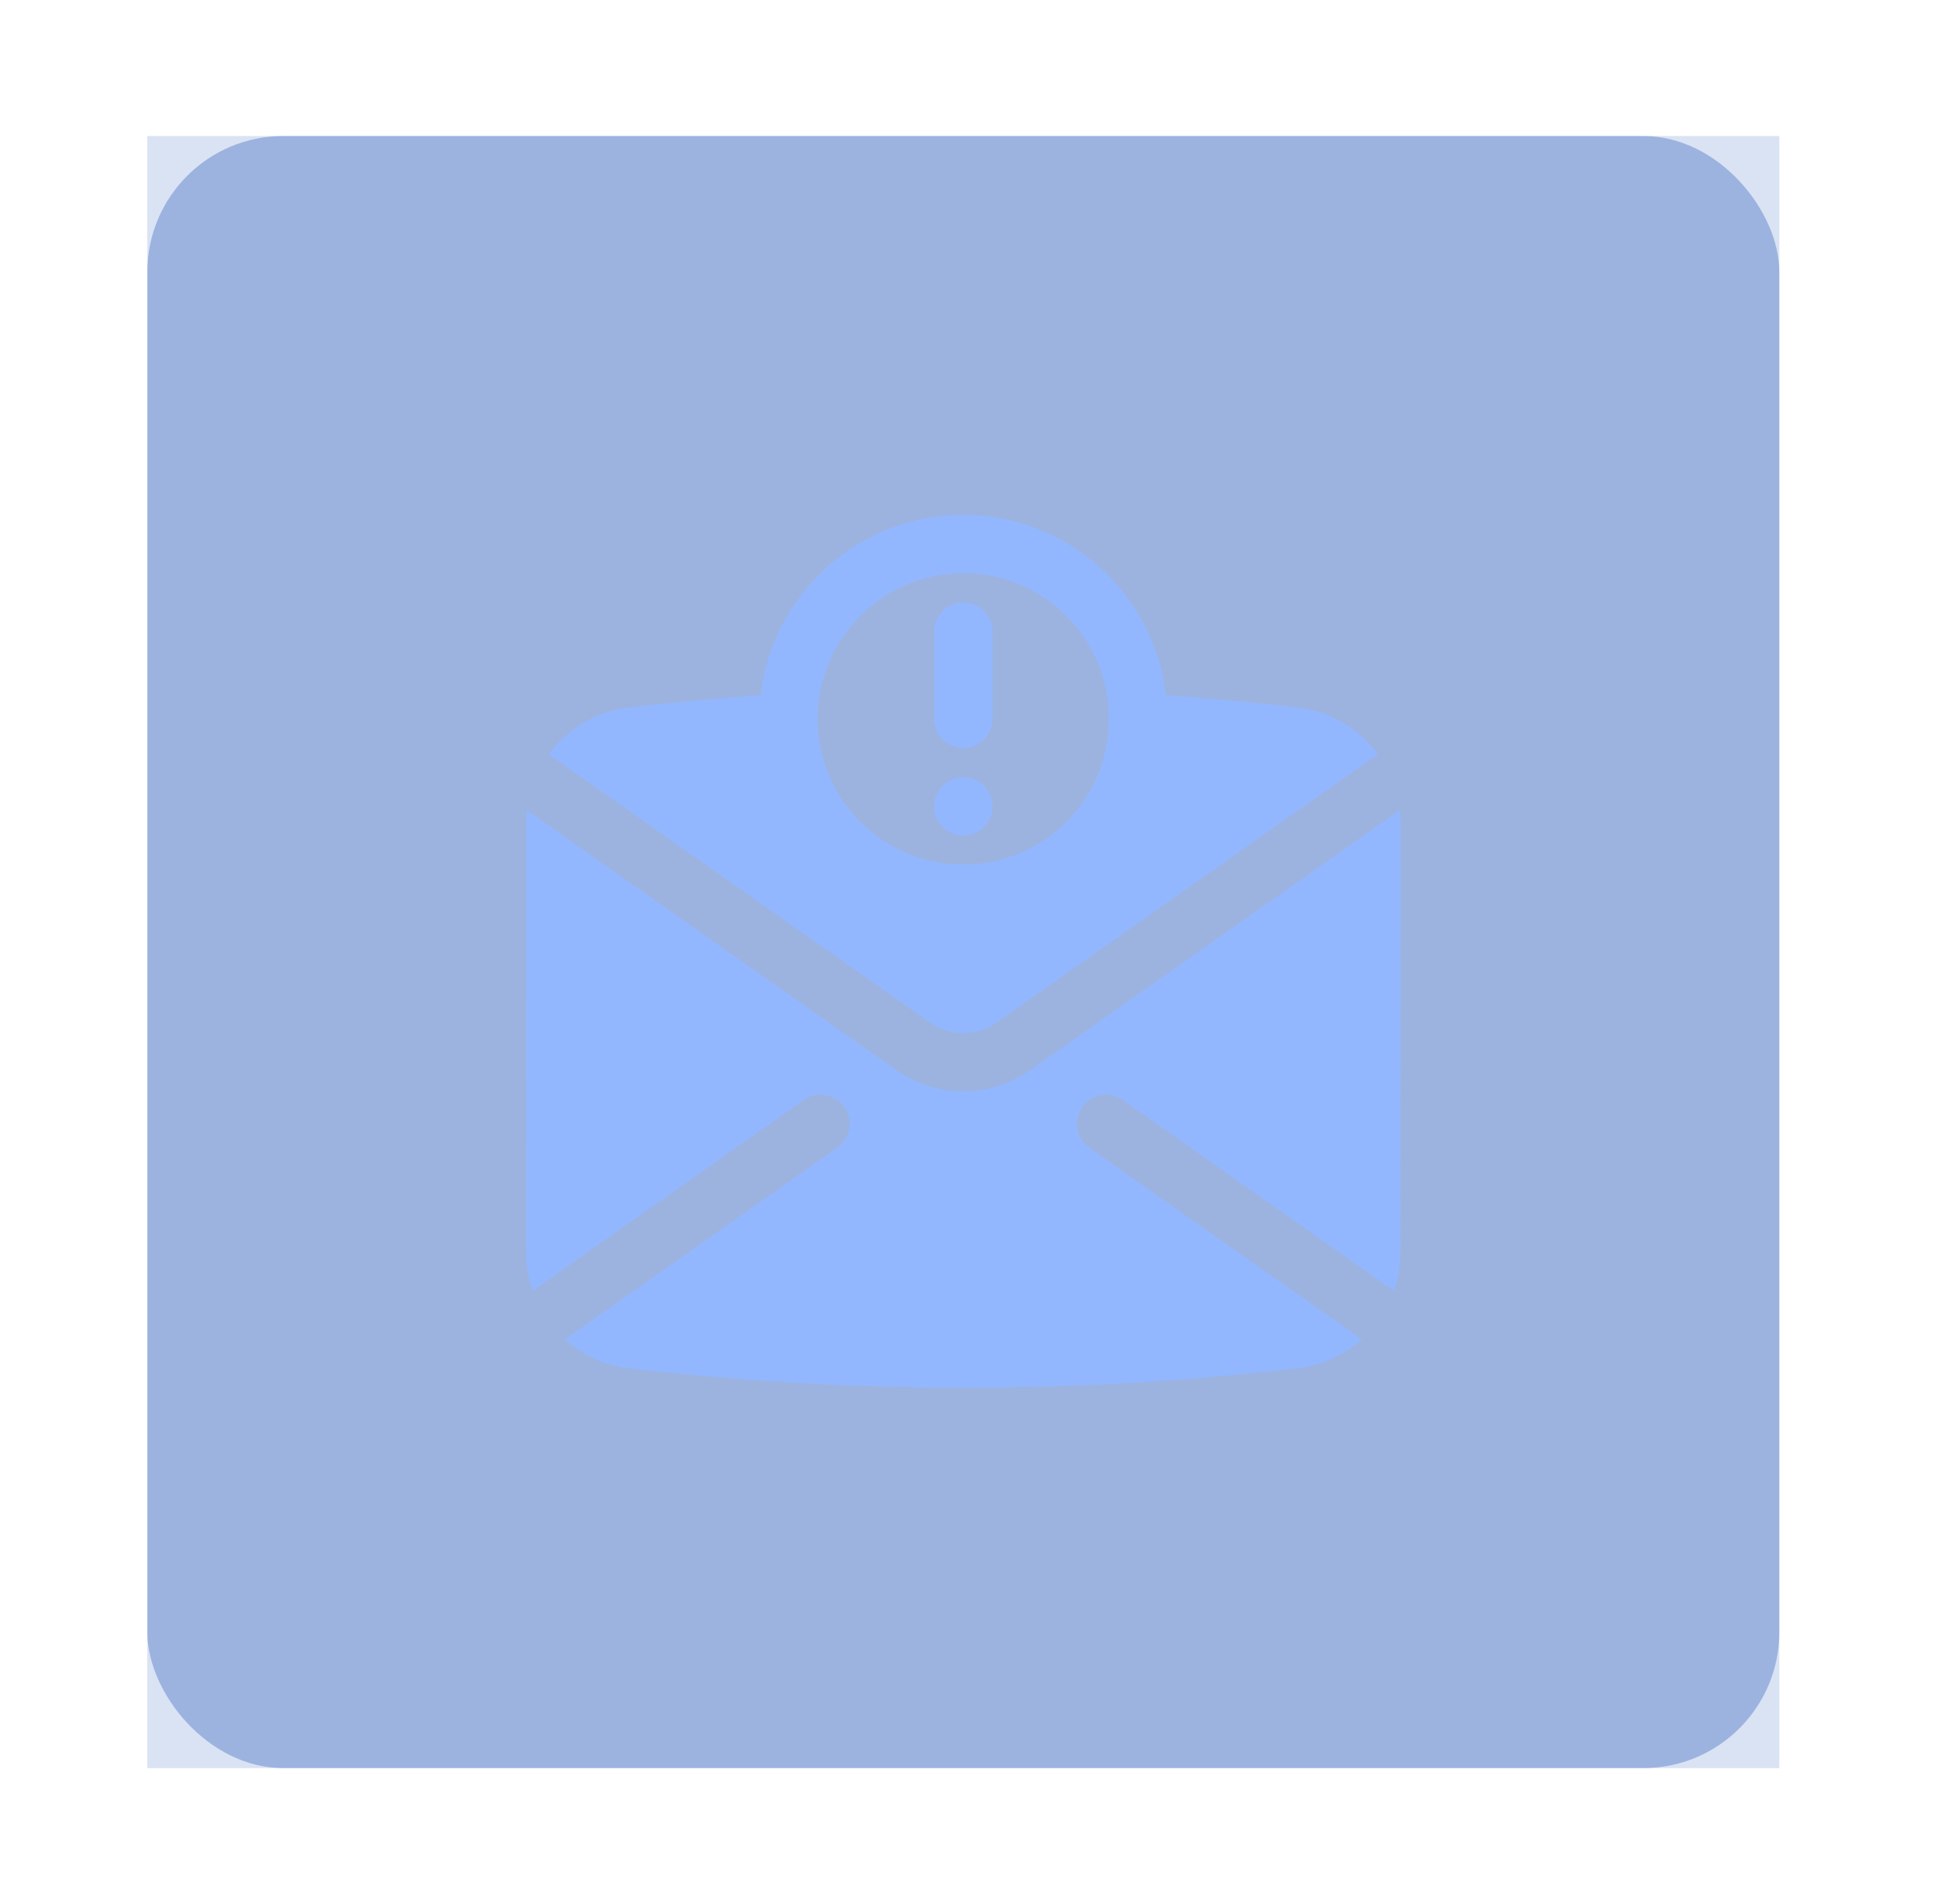 <svg class="icon header-dropdown__tile-icon" viewBox="0 0 57 56"
                  fill="none" xmlns="http://www.w3.org/2000/svg">
                <rect width="48" height="48" transform="translate(4.333 4)"
                    fill="#0B44B2" fill-opacity="0.15"/>
                <g filter="url(#filter0_f_1122_14731)">
                  <rect x="4.333" y="4" width="48" height="48" rx="4"
                      fill="#0B44B2" fill-opacity="0.3"/>
                </g>
                <path fill-rule="evenodd" clip-rule="evenodd"
                    d="M41.168 23.827L30.304 31.471C29.121 32.304 27.544 32.304 26.361 31.471L15.497 23.828C15.484 23.954 15.48 24.081 15.48 24.21C15.476 27.493 15.476 33.552 15.476 36.836C15.476 37.23 15.544 37.609 15.664 37.963L23.644 32.349C24.03 32.077 24.566 32.17 24.836 32.557C25.11 32.944 25.016 33.479 24.63 33.751L16.616 39.39C17.125 39.846 17.773 40.154 18.497 40.241V40.241C25.084 40.999 31.637 40.999 38.168 40.24C38.168 40.24 38.173 40.24 38.173 40.24C38.893 40.152 39.54 39.845 40.05 39.389L32.035 33.751C31.65 33.479 31.555 32.944 31.83 32.557C32.1 32.17 32.636 32.077 33.021 32.349L40.997 37.962C41.121 37.609 41.186 37.231 41.186 36.839C41.19 33.556 41.19 27.496 41.19 24.212C41.19 24.082 41.181 23.953 41.168 23.827ZM22.371 20.448C22.718 17.463 25.256 15.143 28.333 15.143C31.41 15.143 33.947 17.463 34.294 20.449C35.584 20.539 36.878 20.659 38.168 20.807C39.146 20.924 39.981 21.442 40.526 22.183L29.319 30.069C28.727 30.485 27.938 30.485 27.347 30.069L16.14 22.184C16.684 21.443 17.52 20.926 18.493 20.808C18.497 20.808 18.497 20.808 18.497 20.808C19.791 20.658 21.081 20.538 22.371 20.448ZM28.333 16.857C30.698 16.857 32.618 18.777 32.618 21.143C32.618 23.508 30.698 25.428 28.333 25.428C25.967 25.428 24.047 23.508 24.047 21.143C24.047 18.777 25.967 16.857 28.333 16.857ZM28.333 22.857C28.804 22.857 29.19 23.241 29.19 23.714C29.19 24.187 28.804 24.571 28.333 24.571C27.861 24.571 27.476 24.187 27.476 23.714C27.476 23.241 27.861 22.857 28.333 22.857ZM27.476 18.571V21.143C27.476 21.616 27.861 22 28.333 22C28.804 22 29.19 21.616 29.19 21.143V18.571C29.19 18.098 28.804 17.714 28.333 17.714C27.861 17.714 27.476 18.098 27.476 18.571Z"
                    fill="#92B7FF"/>
                <defs>
                  <filter id="filter0_f_1122_14731" x="0.333" y="0"
                      width="56" height="56" filterUnits="userSpaceOnUse"
                      color-interpolation-filters="sRGB">
                    <feFlood flood-opacity="0" result="BackgroundImageFix"/>
                    <feBlend mode="normal" in="SourceGraphic"
                        in2="BackgroundImageFix" result="shape"/>
                    <feGaussianBlur stdDeviation="2"
                        result="effect1_foregroundBlur_1122_14731"/>
                  </filter>
                </defs>
              </svg>
